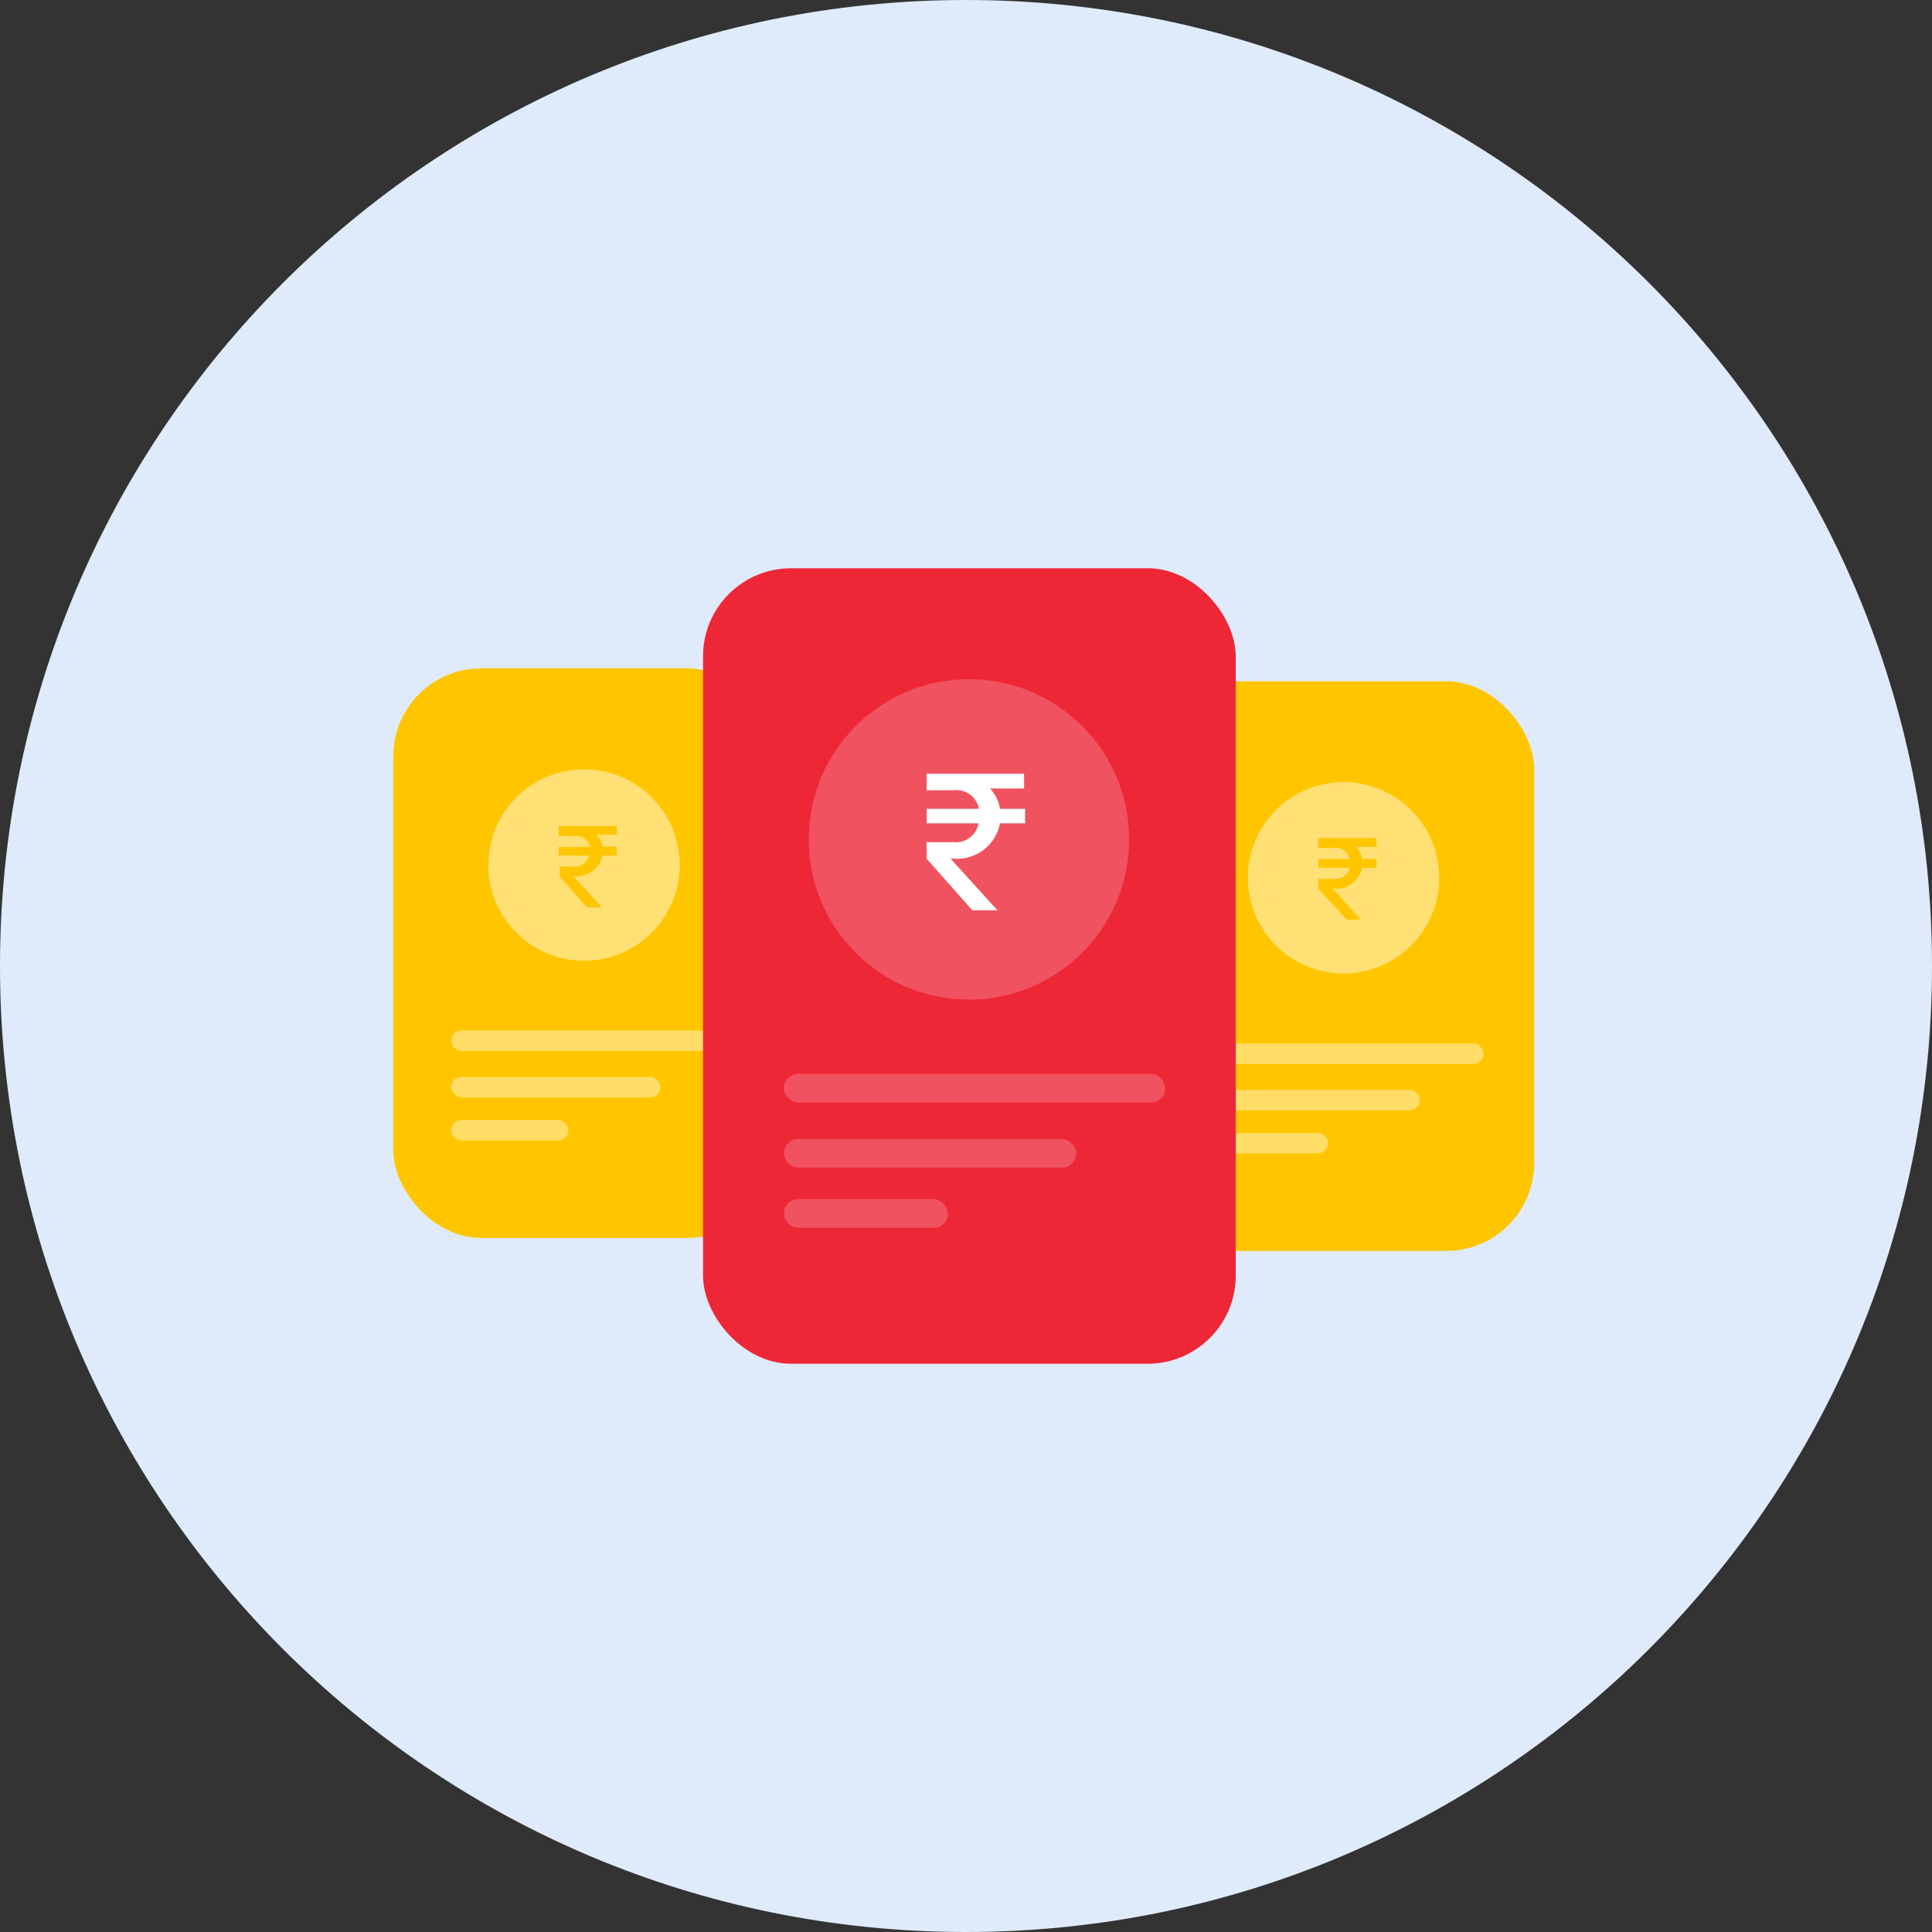 <svg width="50" height="50" viewBox="0 0 50 50" fill="none" xmlns="http://www.w3.org/2000/svg">
    <rect x="0" y="0" width="50" height="50" fill="#333333" stroke="none"/>
    <path d="M25 50c13.807 0 25-11.193 25-25S38.807 0 25 0 0 11.193 0 25s11.193 25 25 25z" fill="#DFEBFB"/>
    <rect x="10.177" y="17.296" width="9.872" height="14.744" rx="2.28" fill="#FFC600"/>
    <circle cx="15.115" cy="22.388" r="2.476" fill="#fff" opacity=".46"/>
    <g opacity=".4" fill="#fff">
        <rect x="11.675" y="26.671" width="7.066" height=".53" rx=".265"/>
        <rect x="11.675" y="27.871" width="5.417" height=".53" rx=".265"/>
        <rect x="11.675" y="28.985" width="3.038" height=".53" rx=".265"/>
    </g>
    <path d="M15.438 21.6a.616.616 0 0 1 .156.313h.368v.227h-.368a.687.687 0 0 1-.708.54h-.038l.725.801h-.384l-.708-.8v-.254h.367a.357.357 0 0 0 .395-.287h-.784v-.221h.806a.357.357 0 0 0-.395-.287h-.411v-.254h1.503v.227l-.524-.005z" fill="#FFC600"/>
    <rect x="29.834" y="17.631" width="9.872" height="14.744" rx="2.28" fill="#FFC600"/>
    <circle cx="34.771" cy="22.718" r="2.476" fill="#fff" opacity=".46"/>
    <g opacity=".4" fill="#fff">
        <rect x="31.332" y="27.006" width="7.066" height=".53" rx=".265"/>
        <rect x="31.332" y="28.206" width="5.417" height=".53" rx=".265"/>
        <rect x="31.332" y="29.32" width="3.038" height=".53" rx=".265"/>
    </g>
    <path d="M35.096 21.917a.616.616 0 0 1 .157.314h.373v.227h-.373a.681.681 0 0 1-.703.54h-.06l.725.8h-.363l-.735-.8v-.253h.416a.357.357 0 0 0 .395-.287h-.81v-.227h.81a.357.357 0 0 0-.395-.287h-.416v-.254h1.509v.227h-.53z" fill="#FFC600"/>
    <rect x="18.194" y="14.706" width="13.787" height="20.588" rx="2.28" fill="#EE2737"/>
    <circle cx="25.076" cy="21.724" r="4.146" fill="#fff" opacity=".2"/>
    <path d="M25.62 20.406a.986.986 0 0 1 .26.526h.65v.376h-.65a1.129 1.129 0 0 1-1.174.915h-.104l1.214 1.337h-.65l-1.186-1.337v-.428h.694a.59.59 0 0 0 .649-.487H23.98v-.376h1.355a.59.59 0 0 0-.648-.48h-.707v-.428h2.523v.382h-.882z" fill="#fff"/>
    <rect opacity=".2" x="20.287" y="27.795" width="9.867" height=".741" rx=".37" fill="#fff"/>
    <rect opacity=".2" x="20.287" y="29.477" width="7.564" height=".741" rx=".37" fill="#fff"/>
    <rect opacity=".2" x="20.287" y="31.034" width="4.244" height=".741" rx=".37" fill="#fff"/>
</svg>
